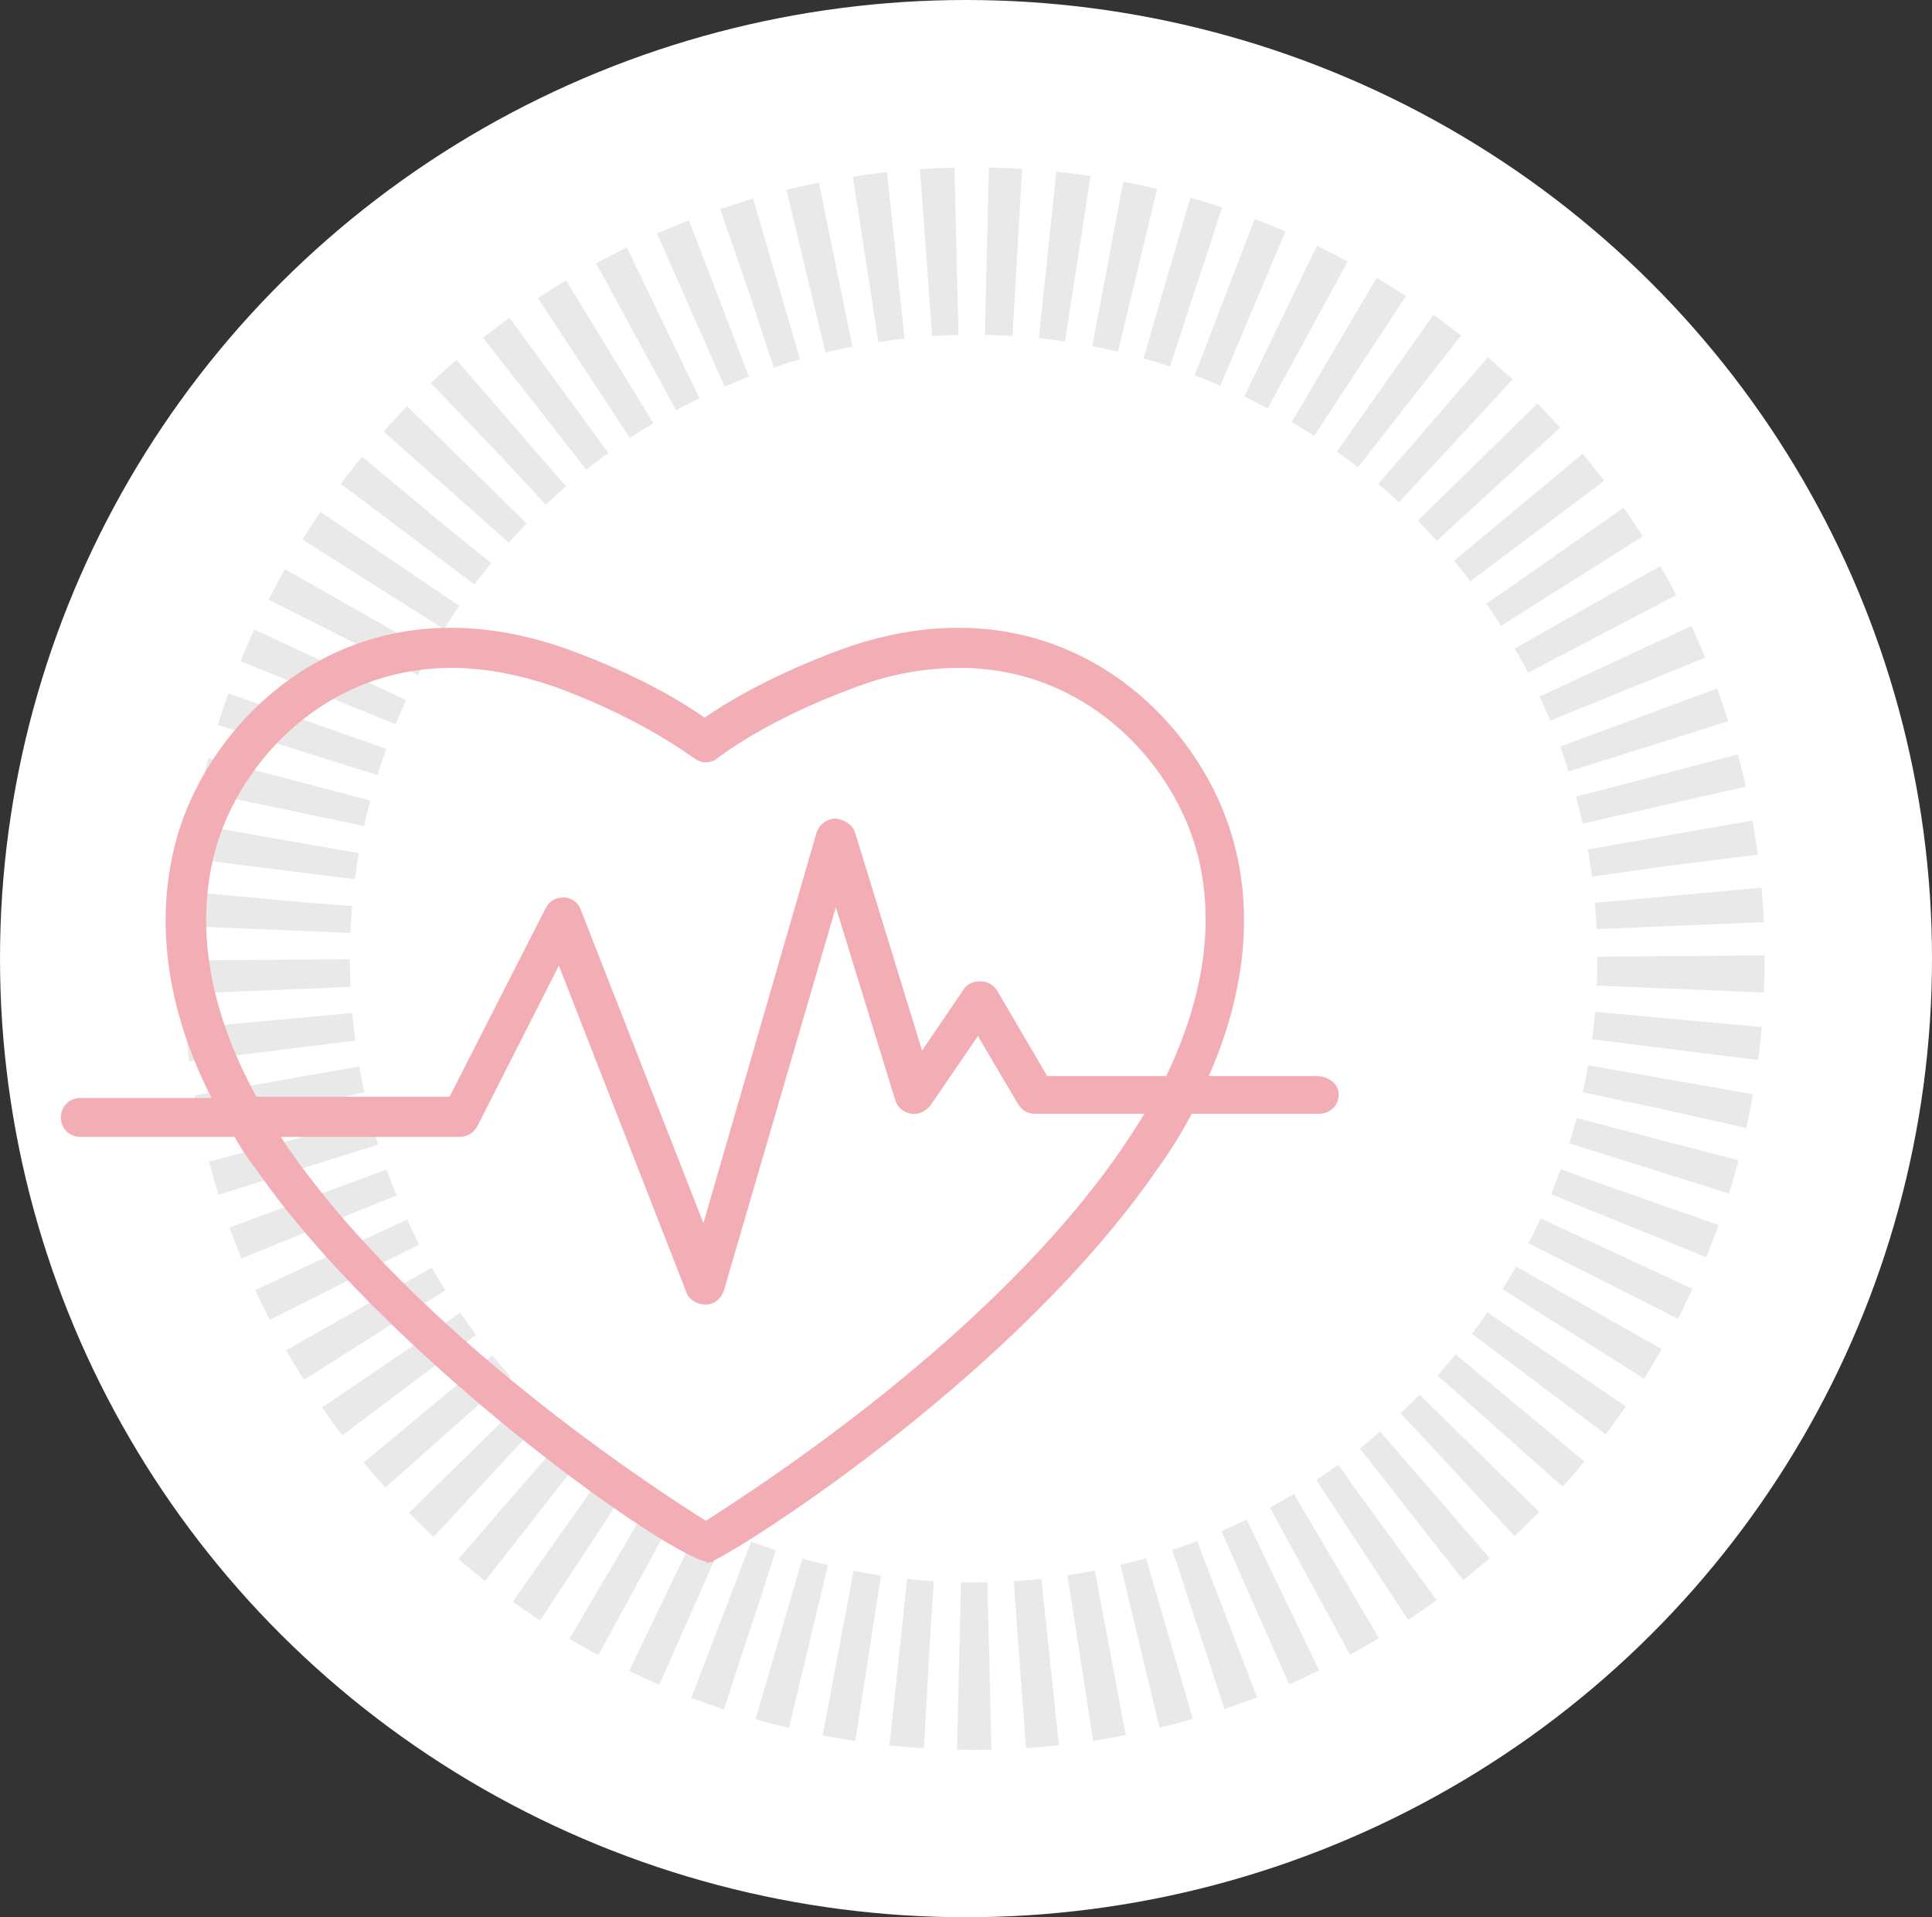<?xml version="1.0" encoding="UTF-8"?>
<svg xmlns="http://www.w3.org/2000/svg" width="127" height="126" viewBox="0 0 127 126" fill="none">
  <rect x="0" y="0" width="127" height="126" fill="#333333" stroke="none"/>
  <ellipse cx="63.5" cy="63" rx="63.5" ry="63" fill="white"></ellipse>
  <circle cx="64" cy="63" r="46.5" stroke="#E9E9E9" stroke-width="11" stroke-dasharray="2 2"></circle>
  <path d="M86.563 70.722H79.456C82.411 64.014 82.091 58.585 80.973 54.912C79.057 48.364 72.589 41.258 63.008 41.258C60.453 41.258 57.897 41.737 55.262 42.695C50.711 44.372 47.677 46.208 46.319 47.167C44.962 46.208 42.008 44.372 37.376 42.695C34.741 41.737 32.106 41.258 29.631 41.258C20.049 41.258 13.582 48.364 11.665 54.912C10.547 58.824 10.148 64.733 13.901 72.159H5.278C4.559 72.159 4 72.718 4 73.436C4 74.155 4.559 74.714 5.278 74.714H15.418C15.818 75.433 16.297 76.151 16.855 76.87C25.16 88.847 43.205 101.862 46.479 102.661V102.741C46.479 102.741 46.559 102.741 46.639 102.661H46.878V102.581C49.673 101.224 67 90.045 76.103 76.79C76.981 75.592 77.7 74.395 78.338 73.197H86.722C87.441 73.197 88 72.638 88 71.919C88 71.201 87.281 70.722 86.563 70.722ZM73.787 75.433C65.323 87.809 49.753 97.79 46.399 99.946C42.966 97.79 27.475 87.729 18.932 75.433L18.453 74.714H30.19C30.669 74.714 31.148 74.475 31.388 73.996L36.738 63.456L45.122 84.935C45.281 85.414 45.84 85.733 46.319 85.733H46.399C46.958 85.733 47.437 85.334 47.597 84.775L54.943 59.623L58.855 72.319C59.015 72.798 59.414 73.117 59.894 73.197C60.373 73.277 60.852 73.037 61.171 72.638L64.285 68.087L66.92 72.558C67.16 72.957 67.559 73.197 68.038 73.197H75.224C74.745 73.996 74.266 74.714 73.787 75.433ZM76.662 70.722H68.837L65.563 65.132C65.323 64.733 64.924 64.494 64.445 64.494C63.966 64.494 63.566 64.653 63.327 65.052L60.612 69.045L56.221 54.752C56.061 54.193 55.502 53.874 54.943 53.794C54.384 53.794 53.825 54.193 53.665 54.752L46.239 80.383L38.175 59.782C38.015 59.303 37.536 58.984 37.057 58.984C36.498 58.984 36.099 59.224 35.859 59.703L29.551 72.079H16.855C13.662 66.25 12.783 60.661 14.22 55.63C15.897 49.961 21.407 43.893 29.711 43.893C31.947 43.893 34.262 44.372 36.578 45.17C42.407 47.326 45.521 49.801 45.601 49.801C46.08 50.201 46.719 50.201 47.198 49.801C47.198 49.801 50.312 47.326 56.221 45.17C58.536 44.292 60.852 43.893 63.087 43.893C71.312 43.893 76.901 49.961 78.578 55.63C79.935 60.262 79.217 65.372 76.662 70.722Z" fill="#F2AEB4"></path>
</svg>
